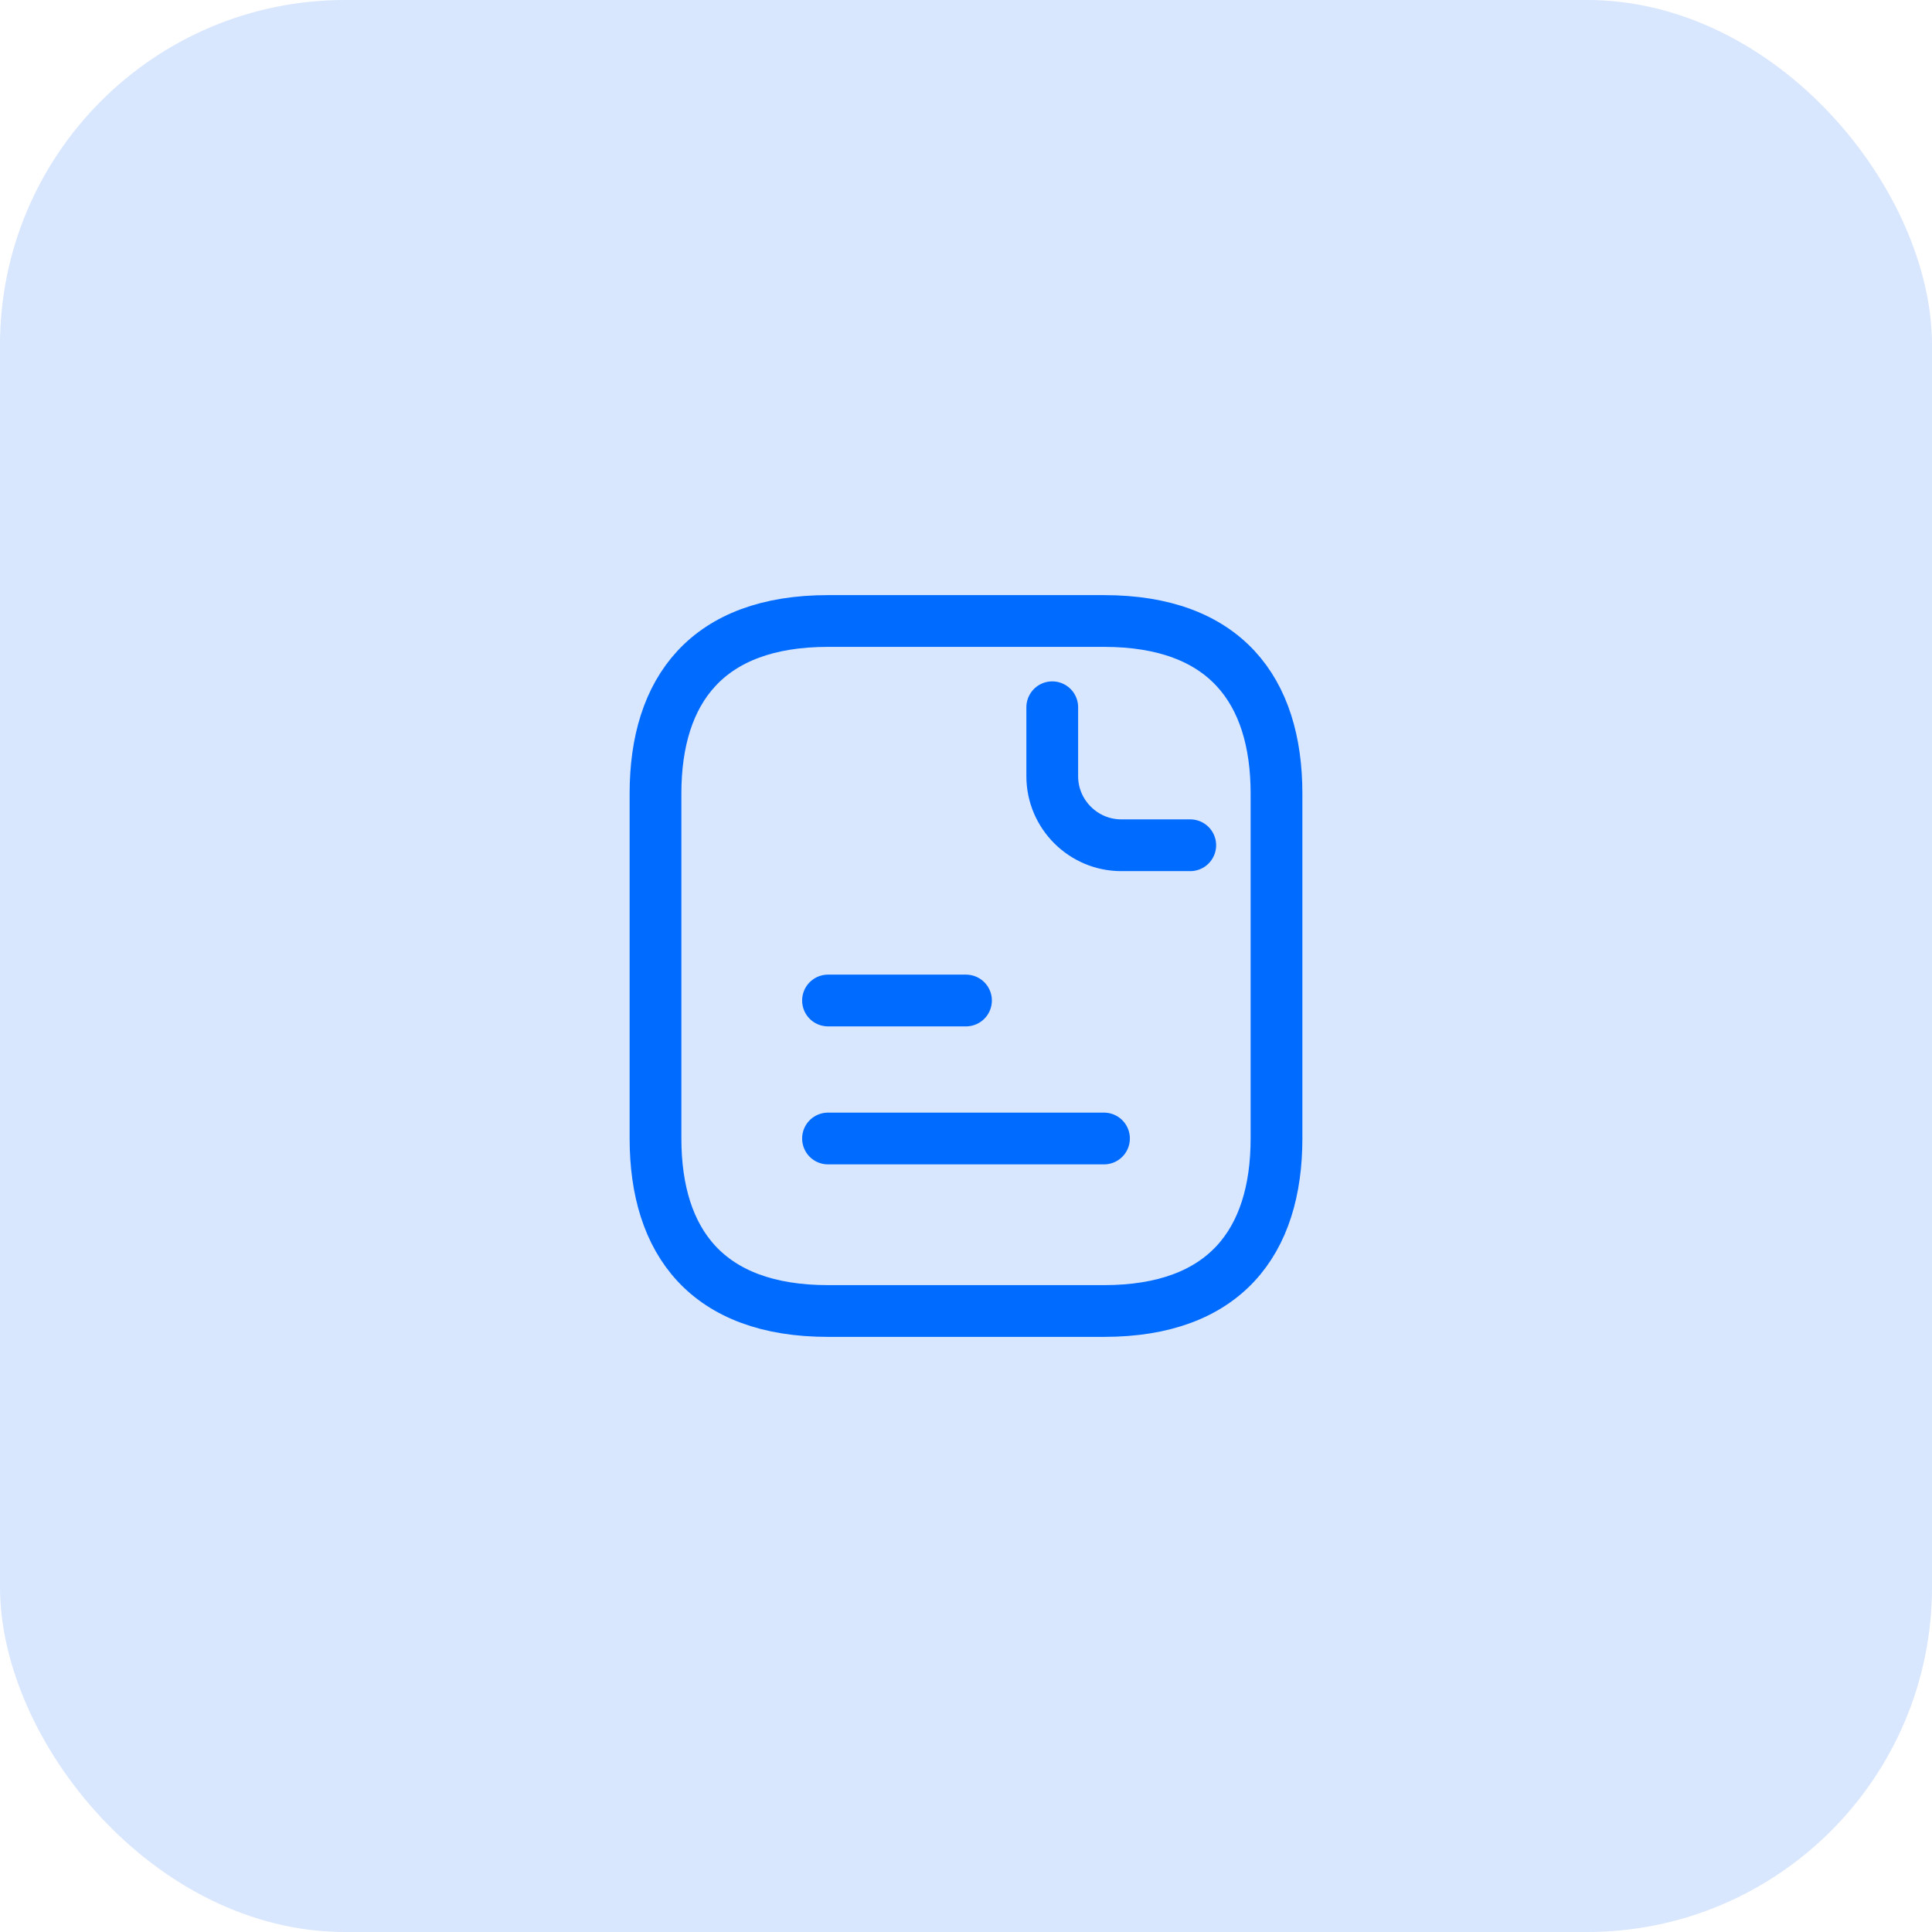 <svg width="56" height="56" viewBox="0 0 56 56" fill="none" xmlns="http://www.w3.org/2000/svg">
<rect width="56" height="56" rx="10" fill="#D8E6FE"/>
<path d="M37 23V33C37 36 35.5 38 32 38H24C20.5 38 19 36 19 33V23C19 20 20.5 18 24 18H32C35.5 18 37 20 37 23Z" stroke="#006BFF" stroke-width="1.5" stroke-miterlimit="10" stroke-linecap="round" stroke-linejoin="round"/>
<path d="M30.5 20.5V22.5C30.5 23.6 31.4 24.5 32.5 24.5H34.5" stroke="#006BFF" stroke-width="1.5" stroke-miterlimit="10" stroke-linecap="round" stroke-linejoin="round"/>
<path d="M24 29H28" stroke="#006BFF" stroke-width="1.5" stroke-miterlimit="10" stroke-linecap="round" stroke-linejoin="round"/>
<path d="M24 33H32" stroke="#006BFF" stroke-width="1.5" stroke-miterlimit="10" stroke-linecap="round" stroke-linejoin="round"/>
</svg>
